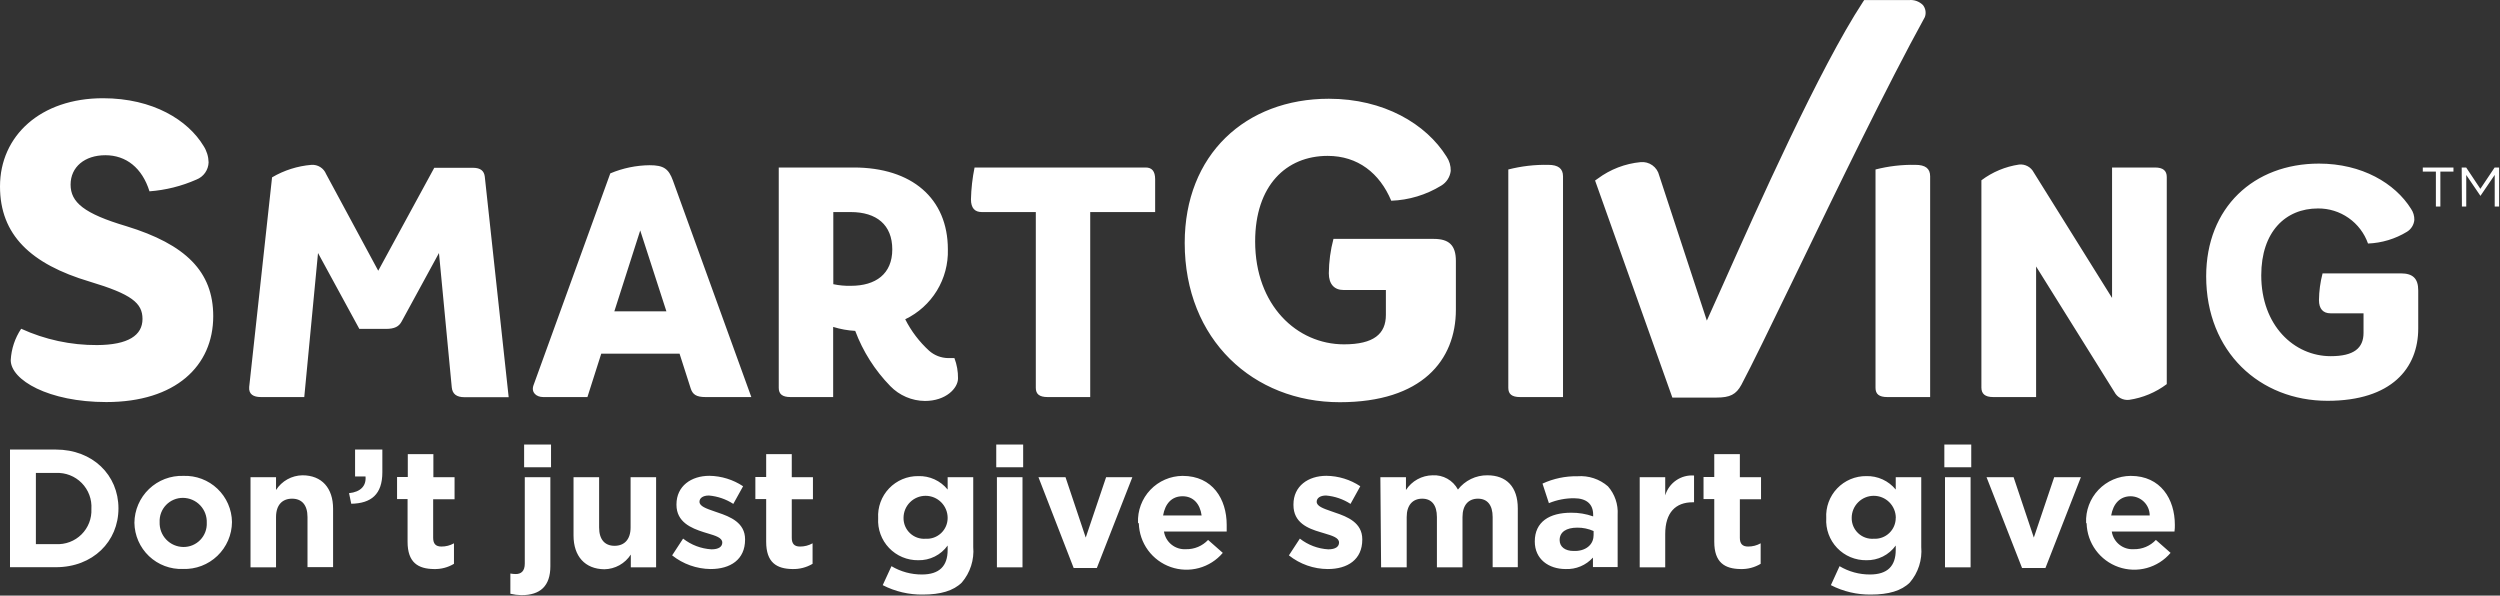 <svg width="340" height="81" viewBox="0 0 340 81" fill="none" xmlns="http://www.w3.org/2000/svg">
<rect x="0" y="0" width="340" height="81" fill="#333333" stroke="none"/>
<path fill-rule="evenodd" clip-rule="evenodd" d="M261.85 1.395C261.902 1.648 261.895 1.91 261.83 2.16L261.77 2.34C256.66 11.62 249.87 25.65 244.42 36.93L243.605 38.61L243.604 38.612C240.715 44.572 238.257 49.64 236.83 52.33C236.11 53.65 235.29 54.07 233.44 54.07H227.44L216.93 24.55L217.3 24.29C219 23.027 221.012 22.252 223.12 22.05C223.689 21.994 224.26 22.146 224.725 22.479C225.191 22.812 225.519 23.303 225.65 23.86L232.13 43.6L234.35 38.66L234.399 38.549C238.981 28.273 247.441 9.297 253.35 0.28L253.53 0.01H259.63C259.978 -0.023 260.329 0.022 260.658 0.141C260.986 0.261 261.284 0.451 261.53 0.7C261.688 0.904 261.798 1.142 261.85 1.395ZM19.38 43.38C19.38 41.21 17.9 40.01 12.2 38.3C4.16 35.91 0 31.92 0 25.36C0 18.46 5.53 13.36 14 13.36C20.84 13.36 25.58 16.36 27.69 19.86C28.117 20.523 28.352 21.291 28.37 22.08C28.354 22.589 28.189 23.082 27.896 23.498C27.603 23.914 27.194 24.234 26.72 24.42C24.697 25.314 22.536 25.855 20.33 26.02C19.33 22.82 17.14 21.11 14.33 21.11C11.52 21.11 9.6 22.71 9.6 25.11C9.6 27.51 11.42 29.05 17.18 30.76C25.25 33.23 29 36.94 29 43C29 49.78 23.87 54.68 14.46 54.68C6.6 54.68 1.46 51.68 1.46 48.98C1.541 47.455 2.031 45.98 2.88 44.71C6.118 46.191 9.64 46.949 13.2 46.93C17.44 46.91 19.38 45.6 19.38 43.38ZM59.7 34.41L54.62 43.73C54.26 44.4 53.68 44.73 52.48 44.73H48.87L43.25 34.41L41.38 54H35.49C34.49 54 33.8 53.64 33.89 52.62L37 24.12C38.633 23.159 40.462 22.578 42.35 22.42C42.773 22.39 43.194 22.494 43.554 22.719C43.913 22.944 44.192 23.277 44.35 23.67L51.44 36.82L59.06 22.82H64.32C65.39 22.82 65.84 23.27 65.93 24.02L69.18 54.02H63.18C62.07 54.02 61.53 53.57 61.44 52.68L59.7 34.41ZM72.54 52.44C72.23 53.38 72.94 54 73.88 54H79.89L81.77 48.1H92.42L93.94 52.84C94.2 53.64 94.69 54 95.94 54H102.18L91.52 24.56C90.94 22.96 90.27 22.47 88.35 22.47C86.511 22.488 84.694 22.865 83 23.58L72.54 52.44ZM83.55 42.34L87.07 31.34L90.63 42.34H83.55ZM121.08 52.51C118.987 50.364 117.362 47.807 116.31 45C115.292 44.945 114.284 44.763 113.31 44.46V54H107.51C106.4 54 105.91 53.6 105.91 52.75V22.78H116.11C124 22.78 128.91 26.97 128.91 33.92C128.965 35.895 128.446 37.843 127.417 39.529C126.387 41.215 124.891 42.566 123.11 43.42C123.926 45.032 125.027 46.482 126.36 47.7C127.076 48.332 127.995 48.687 128.95 48.7H129.8C130.136 49.581 130.302 50.517 130.29 51.46C130.29 52.8 128.64 54.53 125.79 54.53C124.91 54.522 124.041 54.339 123.233 53.992C122.424 53.645 121.692 53.142 121.08 52.51ZM113.33 38.65C114.118 38.818 114.924 38.892 115.73 38.87C119.08 38.87 121.35 37.27 121.35 33.92C121.35 30.57 119.21 28.84 115.69 28.84H113.33V38.65ZM140.87 52.75C140.87 53.6 141.36 54 142.48 54H148.27V28.84H157.1V24.38C157.1 23.27 156.65 22.78 155.81 22.78H132.54C132.249 24.203 132.085 25.648 132.05 27.1C132.05 28.31 132.58 28.84 133.52 28.84H140.87V52.75ZM180.56 21.2C174.91 21.2 170.7 25.25 170.7 32.83C170.7 41.55 176.4 46.83 182.78 46.83C186.83 46.83 188.48 45.41 188.48 42.83V39.44H182.72C181.47 39.44 180.72 38.65 180.72 37.16C180.734 35.583 180.946 34.014 181.35 32.49H195C197.05 32.49 198 33.34 198 35.49V42.11C198 49 193.38 54.7 182.21 54.7C170.47 54.7 161.12 46.21 161.12 33.04C161.12 21.04 169.38 13.43 180.73 13.43C188.2 13.43 193.95 16.85 196.73 21.3C197.116 21.872 197.316 22.55 197.3 23.24C197.252 23.652 197.11 24.048 196.885 24.397C196.659 24.746 196.357 25.038 196 25.25C193.95 26.505 191.612 27.211 189.21 27.3C187.63 23.54 184.66 21.2 180.56 21.2ZM205.13 52.75C205.13 53.6 205.62 54 206.73 54H212.57V23.98C212.57 22.91 211.9 22.42 210.57 22.42C208.737 22.383 206.906 22.595 205.13 23.05V52.75ZM256.67 54C255.56 54 255.07 53.6 255.07 52.75V23.05C256.843 22.595 258.67 22.383 260.5 22.42C261.84 22.42 262.5 22.91 262.5 23.98V54H256.67ZM276.91 54V36.24L287.56 53.31C287.746 53.67 288.037 53.965 288.394 54.156C288.751 54.347 289.158 54.425 289.56 54.38C291.419 54.105 293.179 53.37 294.68 52.24V24.07C294.68 23.23 294.19 22.78 293.08 22.78H287.24V40.52L276.59 23.45C276.404 23.09 276.113 22.795 275.756 22.604C275.399 22.413 274.992 22.335 274.59 22.38C272.731 22.655 270.971 23.39 269.47 24.52V52.71C269.47 53.55 269.96 54 271.07 54H276.91ZM315.24 28.35C310.83 28.35 307.53 31.52 307.53 37.44C307.53 44.26 311.99 48.44 316.98 48.44C320.15 48.44 321.44 47.33 321.44 45.27V42.61H316.94C315.94 42.61 315.38 41.99 315.38 40.83C315.393 39.598 315.557 38.372 315.87 37.18H326.52C328.12 37.18 328.88 37.85 328.88 39.5V44.67C328.88 50.06 325.27 54.51 316.54 54.51C307.35 54.51 300.04 47.87 300.04 37.58C300.04 28.22 306.51 22.25 315.38 22.25C321.22 22.25 325.72 24.92 327.9 28.4C328.206 28.843 328.363 29.372 328.35 29.91C328.32 30.238 328.214 30.553 328.04 30.833C327.866 31.112 327.63 31.348 327.35 31.52C325.749 32.496 323.924 33.047 322.05 33.12C321.554 31.714 320.631 30.499 319.41 29.643C318.189 28.788 316.731 28.336 315.24 28.35ZM1.36 61.14H7.6C12.6 61.14 16.11 64.6 16.11 69.14C16.11 73.65 12.63 77.14 7.6 77.14H1.36V61.14ZM7.6 74C8.24 74.037 8.88 73.939 9.48 73.713C10.079 73.487 10.624 73.137 11.08 72.686C11.535 72.235 11.891 71.694 12.123 71.097C12.356 70.499 12.46 69.86 12.43 69.22C12.472 68.572 12.376 67.922 12.149 67.313C11.922 66.704 11.569 66.151 11.113 65.688C10.657 65.225 10.108 64.864 9.503 64.629C8.897 64.393 8.249 64.288 7.6 64.32H4.88V74H7.6ZM18.808 68.602C18.467 69.391 18.288 70.24 18.28 71.1C18.291 71.95 18.473 72.788 18.813 73.567C19.153 74.345 19.646 75.047 20.262 75.633C20.878 76.218 21.605 76.674 22.399 76.974C23.194 77.274 24.041 77.412 24.89 77.38C25.749 77.409 26.605 77.266 27.408 76.96C28.211 76.653 28.945 76.189 29.565 75.594C30.186 75 30.681 74.287 31.022 73.498C31.363 72.709 31.543 71.859 31.55 71C31.539 70.15 31.357 69.312 31.017 68.533C30.677 67.755 30.184 67.053 29.568 66.467C28.952 65.882 28.225 65.426 27.431 65.126C26.636 64.826 25.789 64.688 24.94 64.72C24.081 64.691 23.225 64.834 22.422 65.14C21.619 65.447 20.886 65.911 20.265 66.506C19.644 67.1 19.149 67.813 18.808 68.602ZM27.913 69.82C28.067 70.228 28.137 70.664 28.12 71.1C28.139 71.528 28.071 71.955 27.919 72.356C27.767 72.756 27.536 73.121 27.238 73.429C26.94 73.737 26.583 73.981 26.188 74.147C25.793 74.312 25.368 74.394 24.94 74.39C24.503 74.386 24.072 74.295 23.671 74.121C23.27 73.948 22.909 73.695 22.607 73.379C22.306 73.063 22.071 72.689 21.917 72.281C21.763 71.872 21.693 71.436 21.71 71C21.691 70.572 21.759 70.145 21.911 69.744C22.063 69.344 22.294 68.978 22.592 68.671C22.89 68.363 23.247 68.119 23.642 67.954C24.037 67.788 24.462 67.706 24.89 67.71C25.327 67.714 25.758 67.805 26.159 67.979C26.56 68.152 26.922 68.405 27.223 68.721C27.524 69.037 27.759 69.411 27.913 69.82ZM34.07 64.9H37.54V66.64C37.927 66.036 38.457 65.537 39.083 65.188C39.71 64.839 40.413 64.651 41.13 64.64C43.77 64.64 45.3 66.38 45.3 69.19V77.13H41.82V70.32C41.82 68.67 41.04 67.82 39.72 67.82C38.4 67.82 37.54 68.67 37.54 70.32V77.16H34.07V64.9ZM49.71 64.8C49.83 66.07 49.05 66.91 47.47 67.07L47.77 68.51C50.49 68.46 52 67.23 52 64.23V61.14H48.29V64.8H49.71ZM55.43 73.68V67.87H54V64.87H55.46V61.76H58.94V64.9H61.82V67.9H58.91V73.14C58.91 73.94 59.25 74.33 60.03 74.33C60.629 74.334 61.218 74.183 61.74 73.89V76.68C60.914 77.176 59.963 77.422 59 77.39C56.87 77.36 55.43 76.52 55.43 73.68ZM69.41 78V80.75C69.905 80.866 70.411 80.929 70.92 80.94C73.48 80.94 74.85 79.7 74.85 77V64.9H71.37V76.65C71.37 77.68 70.87 78.07 70.14 78.07C69.895 78.066 69.651 78.042 69.41 78ZM74.94 60.46H71.28V63.55H74.94V60.46ZM78 72.83V64.9H81.48V71.74C81.48 73.38 82.26 74.23 83.58 74.23C84.9 74.23 85.76 73.38 85.76 71.74V64.9H89.23V77.16H85.79V75.42C85.401 76.024 84.869 76.523 84.241 76.872C83.613 77.221 82.908 77.409 82.19 77.42C79.56 77.39 78 75.65 78 72.83ZM96.76 74.71C95.355 74.627 94.008 74.117 92.9 73.25L91.41 75.53C92.898 76.714 94.739 77.368 96.64 77.39C99.33 77.39 101.33 76.11 101.33 73.39V73.34C101.33 71.1 99.34 70.28 97.63 69.71C97.473 69.654 97.318 69.601 97.167 69.549L97.166 69.549C96.04 69.161 95.13 68.848 95.13 68.24C95.13 67.76 95.57 67.39 96.41 67.39C97.594 67.491 98.734 67.882 99.73 68.53L101.06 66.13C99.701 65.228 98.111 64.735 96.48 64.71C94 64.71 92 66.11 92 68.6V68.65C92 71 94 71.83 95.69 72.37C95.867 72.425 96.042 72.477 96.211 72.528L96.211 72.528C97.332 72.862 98.23 73.13 98.23 73.79C98.23 74.34 97.76 74.71 96.76 74.71ZM104.2 73.68V67.87H102.73V64.87H104.2V61.76H107.68V64.9H110.56V67.9H107.68V73.14C107.68 73.94 108.02 74.33 108.8 74.33C109.399 74.334 109.988 74.183 110.51 73.89V76.68C109.683 77.172 108.732 77.418 107.77 77.39C105.64 77.36 104.2 76.52 104.2 73.68ZM121.24 77L120.05 79.58C121.74 80.45 123.619 80.89 125.52 80.86C127.9 80.86 129.66 80.36 130.81 79.22C131.375 78.558 131.803 77.79 132.069 76.96C132.335 76.131 132.434 75.258 132.36 74.39V64.9H128.88V66.58C128.4 65.986 127.79 65.512 127.095 65.194C126.401 64.877 125.643 64.725 124.88 64.75C124.139 64.742 123.404 64.886 122.721 65.174C122.038 65.463 121.422 65.888 120.911 66.425C120.4 66.961 120.004 67.597 119.75 68.293C119.495 68.989 119.386 69.73 119.43 70.47C119.385 71.21 119.492 71.952 119.747 72.648C120.001 73.345 120.396 73.982 120.908 74.519C121.419 75.055 122.036 75.481 122.719 75.769C123.403 76.056 124.138 76.2 124.88 76.19C125.659 76.208 126.431 76.035 127.128 75.687C127.826 75.338 128.427 74.824 128.88 74.19V74.79C128.88 76.98 127.76 78.13 125.38 78.13C123.923 78.137 122.491 77.747 121.24 77ZM128.001 68.309C128.564 68.871 128.88 69.634 128.88 70.43C128.882 70.817 128.805 71.201 128.653 71.557C128.5 71.913 128.277 72.234 127.996 72.5C127.714 72.766 127.382 72.972 127.018 73.105C126.654 73.237 126.267 73.293 125.88 73.27C125.492 73.298 125.103 73.245 124.737 73.114C124.372 72.983 124.037 72.778 123.755 72.511C123.472 72.243 123.249 71.921 123.098 71.562C122.948 71.204 122.873 70.819 122.88 70.43C122.88 69.634 123.196 68.871 123.759 68.309C124.321 67.746 125.084 67.43 125.88 67.43C126.676 67.43 127.439 67.746 128.001 68.309ZM135.49 60.46H139.15V63.55H135.49V60.46ZM135.58 64.9H139.06V77.16H135.58V64.9ZM144.91 64.9H141.23L146.02 77.25H149.17L154 64.9H150.43L147.66 73.11L144.91 64.9ZM154.77 71.1C154.734 70.279 154.863 69.46 155.151 68.691C155.438 67.921 155.878 67.218 156.444 66.622C157.01 66.026 157.69 65.551 158.443 65.224C159.197 64.897 160.009 64.726 160.83 64.72C164.93 64.72 166.83 67.9 166.83 71.37V72.29H158.3C158.409 72.993 158.777 73.63 159.333 74.074C159.888 74.519 160.59 74.738 161.3 74.69C161.86 74.702 162.417 74.596 162.934 74.379C163.451 74.162 163.916 73.838 164.3 73.43L166.3 75.19C165.452 76.19 164.321 76.909 163.057 77.253C161.792 77.597 160.452 77.549 159.215 77.115C157.978 76.682 156.901 75.884 156.127 74.826C155.353 73.768 154.919 72.5 154.88 71.19L154.77 71.1ZM163.42 70.1C163.21 68.54 162.3 67.49 160.83 67.49C159.36 67.49 158.46 68.49 158.18 70.1H163.42ZM180.64 74.71C179.235 74.628 177.888 74.118 176.78 73.25L175.29 75.53C176.794 76.728 178.658 77.383 180.58 77.39C183.27 77.39 185.27 76.11 185.27 73.39V73.34C185.27 71.1 183.28 70.28 181.56 69.71C181.4 69.653 181.243 69.599 181.089 69.545C179.974 69.159 179.07 68.847 179.07 68.24C179.07 67.76 179.51 67.39 180.35 67.39C181.533 67.492 182.673 67.884 183.67 68.53L185 66.13C183.632 65.222 182.031 64.729 180.39 64.71C177.91 64.71 175.91 66.11 175.91 68.6V68.69C175.91 71.07 177.85 71.87 179.57 72.37C179.746 72.425 179.92 72.477 180.088 72.527L180.091 72.528L180.091 72.528C181.212 72.862 182.11 73.13 182.11 73.79C182.11 74.34 181.64 74.71 180.64 74.71ZM187.73 64.9H191.21V66.64C191.602 66.034 192.138 65.535 192.769 65.186C193.401 64.837 194.109 64.649 194.83 64.64C195.53 64.6 196.228 64.761 196.839 65.105C197.45 65.449 197.95 65.961 198.28 66.58C198.752 65.97 199.359 65.478 200.053 65.141C200.746 64.804 201.509 64.633 202.28 64.64C204.86 64.64 206.42 66.19 206.42 69.14V77.14H203V70.32C203 68.67 202.27 67.82 201 67.82C199.73 67.82 198.9 68.67 198.9 70.32V77.16H195.42V70.32C195.42 68.67 194.69 67.82 193.42 67.82C192.15 67.82 191.31 68.67 191.31 70.32V77.16H187.83L187.73 64.9ZM213.67 69.73C210.73 69.73 208.73 70.96 208.73 73.64C208.73 76.06 210.63 77.39 212.93 77.39C213.625 77.419 214.318 77.294 214.959 77.024C215.6 76.755 216.174 76.347 216.64 75.83V77.12H220V70C220.088 68.589 219.613 67.201 218.68 66.14C218.115 65.649 217.458 65.275 216.747 65.04C216.037 64.804 215.286 64.713 214.54 64.77C212.898 64.74 211.271 65.082 209.78 65.77L210.65 68.43C211.725 67.988 212.877 67.76 214.04 67.76C215.78 67.76 216.67 68.56 216.67 70V70.23C215.707 69.888 214.692 69.718 213.67 69.73ZM216.73 72.22V72.83H216.72C216.72 74.09 215.62 75 214 74.93C212.88 74.93 212.11 74.39 212.11 73.45C212.11 72.35 213.02 71.76 214.51 71.76C215.274 71.753 216.031 71.91 216.73 72.22ZM223 64.9H226.47V67.37C226.717 66.54 227.24 65.819 227.953 65.328C228.666 64.837 229.526 64.604 230.39 64.67V68.31H230.2C227.89 68.31 226.47 69.7 226.47 72.63V77.16H223V64.9ZM233.14 67.87V73.68C233.14 76.52 234.58 77.36 236.71 77.39C237.673 77.422 238.624 77.176 239.45 76.68V73.89C238.928 74.183 238.339 74.334 237.74 74.33C236.96 74.33 236.62 73.94 236.62 73.14V67.9H239.5V64.9H236.62V61.76H233.14V64.87H231.68V67.87H233.14ZM249 79.58L250.18 77C251.431 77.747 252.863 78.137 254.32 78.13C256.7 78.13 257.82 76.98 257.82 74.79V74.19C257.367 74.824 256.766 75.338 256.068 75.687C255.371 76.035 254.599 76.208 253.82 76.19C253.079 76.2 252.343 76.056 251.659 75.769C250.976 75.481 250.359 75.055 249.848 74.519C249.336 73.982 248.941 73.345 248.687 72.648C248.432 71.952 248.325 71.21 248.37 70.47C248.326 69.73 248.435 68.989 248.69 68.293C248.944 67.597 249.34 66.961 249.851 66.425C250.362 65.888 250.978 65.463 251.661 65.174C252.344 64.886 253.079 64.742 253.82 64.75C254.582 64.73 255.339 64.884 256.032 65.201C256.725 65.519 257.337 65.99 257.82 66.58V64.9H261.29V74.39C261.364 75.258 261.265 76.131 260.999 76.96C260.733 77.79 260.305 78.558 259.74 79.22C258.59 80.36 256.83 80.86 254.45 80.86C252.556 80.886 250.684 80.447 249 79.58ZM257.83 70.43C257.83 69.634 257.514 68.871 256.951 68.309C256.389 67.746 255.626 67.43 254.83 67.43C254.034 67.43 253.271 67.746 252.709 68.309C252.146 68.871 251.83 69.634 251.83 70.43C251.823 70.819 251.898 71.204 252.048 71.562C252.199 71.921 252.423 72.243 252.705 72.511C252.987 72.778 253.322 72.983 253.687 73.114C254.053 73.245 254.442 73.298 254.83 73.27C255.216 73.292 255.602 73.234 255.965 73.101C256.327 72.968 256.659 72.763 256.939 72.496C257.219 72.23 257.442 71.91 257.593 71.554C257.745 71.199 257.822 70.816 257.82 70.43H257.83ZM268.09 60.46H264.43V63.55H268.09V60.46ZM268 64.9H264.52V77.16H268V64.9ZM270.17 64.9H273.85L276.6 73.11L279.37 64.9H283L278.18 77.25H275L270.17 64.9ZM284.092 68.688C283.803 69.458 283.674 70.279 283.71 71.1L283.78 71.19C283.818 72.5 284.253 73.768 285.027 74.826C285.801 75.884 286.878 76.682 288.115 77.115C289.352 77.549 290.692 77.597 291.956 77.253C293.221 76.909 294.352 76.19 295.2 75.19L293.2 73.43C292.816 73.838 292.351 74.162 291.834 74.379C291.317 74.596 290.76 74.702 290.2 74.69C289.49 74.738 288.788 74.519 288.233 74.074C287.677 73.63 287.309 72.993 287.2 72.29H295.73C295.78 71.97 295.78 71.65 295.78 71.37V71.37C295.78 67.9 293.87 64.72 289.78 64.72C288.958 64.725 288.145 64.895 287.39 65.221C286.635 65.547 285.954 66.023 285.387 66.618C284.821 67.214 284.38 67.918 284.092 68.688ZM291.603 68.268C292.086 68.756 292.357 69.414 292.36 70.1H287.12C287.4 68.49 288.33 67.49 289.78 67.49C290.466 67.501 291.121 67.78 291.603 68.268ZM331.28 23.34H329.5V22.78H333.67V23.34H331.89V28.09H331.28V23.34ZM335.4 22.78H334.79L334.82 28.09H335.41V23.8L337.34 26.64L339.28 23.79V28.09H339.88V22.78H339.27L337.33 25.68L335.4 22.78Z" fill="white"/>
</svg>
